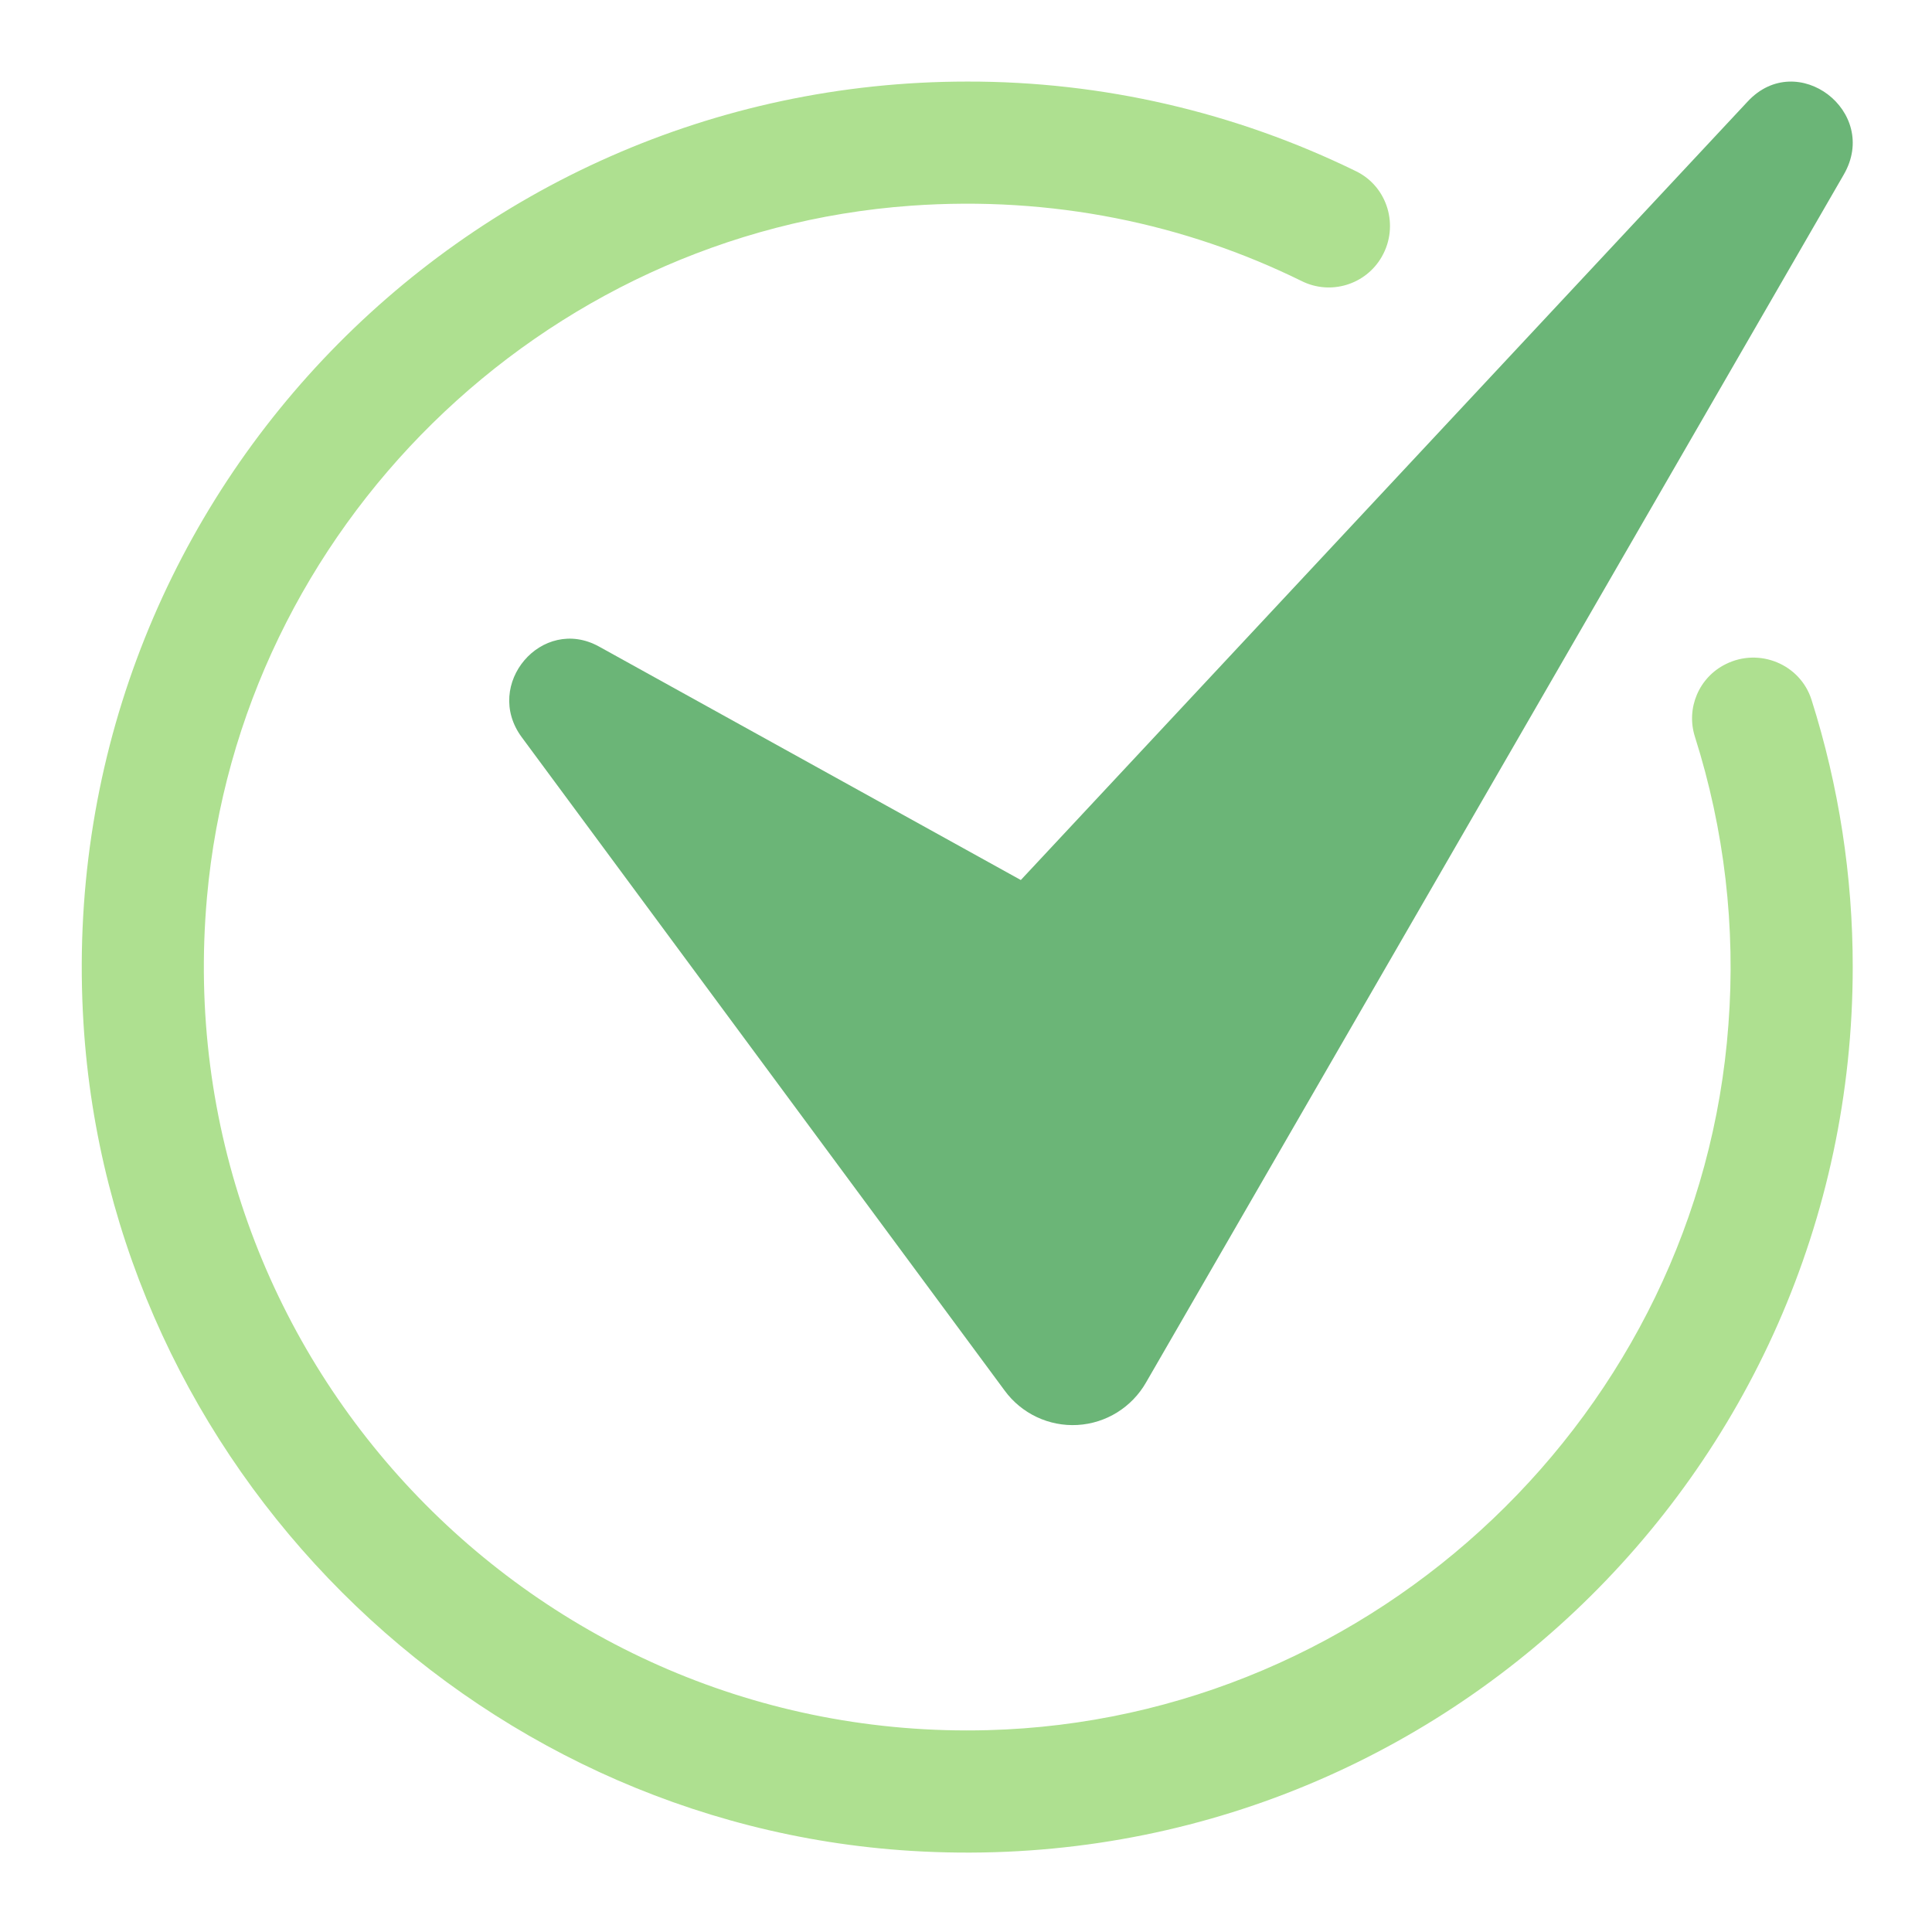 <svg xmlns="http://www.w3.org/2000/svg" xmlns:xlink="http://www.w3.org/1999/xlink" viewBox="0 0 32 32"><g transform="translate(1.354 1.351)"><path d="M 29.333 14.667 C 29.333 23.079 22.258 29.833 13.732 29.305 C 6.427 28.852 0.481 22.907 0.029 15.601 C -0.499 7.075 6.255 0 14.667 0 C 16.9 -0.004 19.104 0.505 21.11 1.487 C 21.631 1.743 21.822 2.393 21.535 2.897 L 21.533 2.901 C 21.267 3.366 20.684 3.543 20.205 3.304 C 18.274 2.353 16.066 1.89 13.736 2.056 C 7.616 2.493 2.618 7.401 2.074 13.512 C 1.396 21.118 7.491 27.502 15.002 27.306 C 21.434 27.138 26.804 22.037 27.274 15.62 C 27.397 14.01 27.208 12.391 26.719 10.851 C 26.569 10.379 26.786 9.868 27.23 9.649 C 27.784 9.372 28.462 9.649 28.65 10.238 C 29.104 11.67 29.334 13.164 29.333 14.667 Z" fill="rgb(174,224,144)"></path><path d="M 7.288 10.86 L 15.286 21.681 C 15.565 22.063 16.02 22.278 16.493 22.251 C 16.966 22.224 17.393 21.958 17.628 21.547 L 29.185 1.54 C 29.787 0.498 28.414 -0.549 27.595 0.328 L 15.554 13.225 L 8.568 9.358 C 7.623 8.836 6.642 9.986 7.288 10.86 Z" fill="rgb(107,181,119)"></path></g></svg>